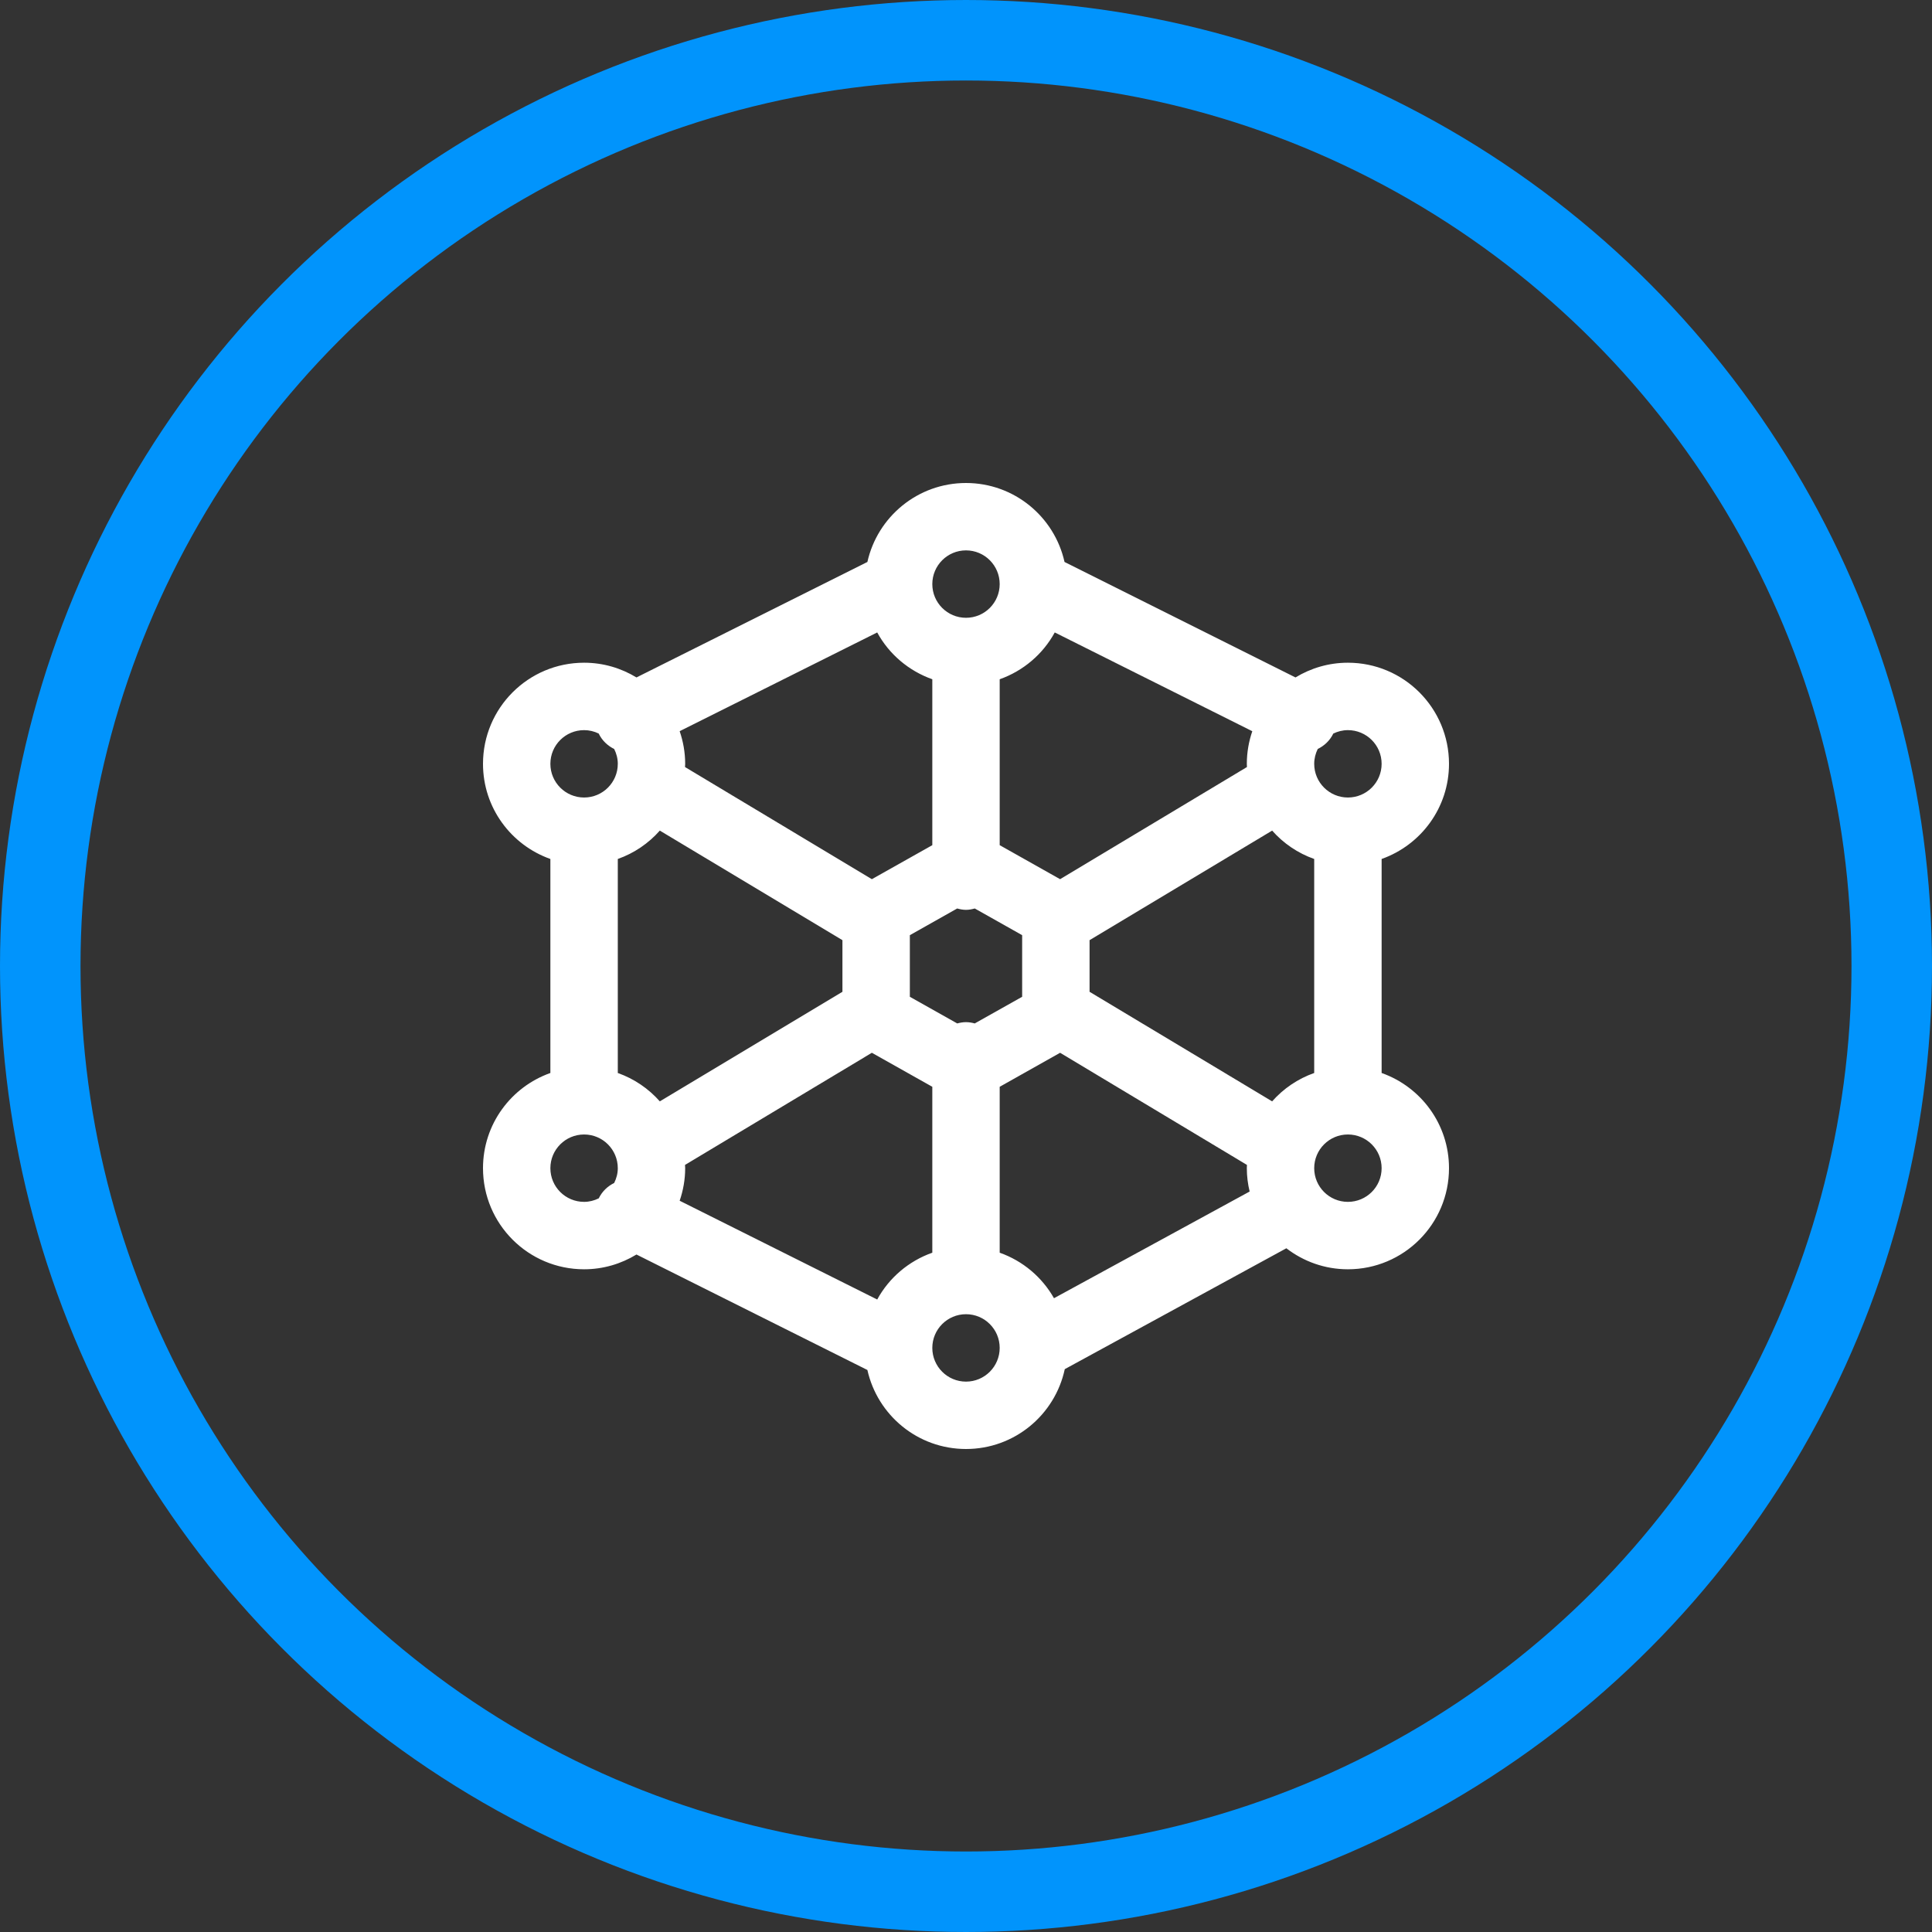 <svg width="48" height="48" viewBox="0 0 48 48" fill="none" xmlns="http://www.w3.org/2000/svg">
<rect x="0" y="0" width="48" height="48" fill="#333333" stroke="none"/>
<path fill-rule="evenodd" clip-rule="evenodd" d="M24 12C25.198 12 26.198 12.84 26.448 13.962L32.186 16.831C32.566 16.6 33.011 16.465 33.488 16.465C34.876 16.465 36 17.59 36 18.977C36 20.07 35.3 20.996 34.326 21.341V26.658C35.301 27.003 36 27.93 36 29.023C36 30.41 34.876 31.535 33.488 31.535C32.912 31.535 32.383 31.339 31.959 31.013L26.454 34.016C26.211 35.15 25.206 36 24 36C22.801 36 21.801 35.16 21.55 34.037L15.813 31.168C15.433 31.399 14.989 31.535 14.512 31.535C13.124 31.535 12 30.41 12 29.023C12 27.93 12.699 27.003 13.674 26.658V21.341C12.7 20.996 12 20.07 12 18.977C12 17.59 13.124 16.465 14.512 16.465C14.989 16.465 15.433 16.6 15.813 16.831L21.55 13.962C21.801 12.839 22.802 12 24 12ZM24 32.651C23.538 32.651 23.163 33.026 23.163 33.488C23.163 33.951 23.538 34.326 24 34.326C24.462 34.326 24.837 33.951 24.837 33.488C24.837 33.026 24.462 32.651 24 32.651ZM17.019 28.942C17.02 28.969 17.023 28.996 17.023 29.023C17.023 29.307 16.973 29.578 16.886 29.832L21.794 32.286C22.088 31.747 22.576 31.33 23.163 31.123V27.001L21.661 26.156L17.019 28.942ZM24.837 27.001V31.123C25.412 31.326 25.89 31.731 26.186 32.254L31.047 29.603C31.002 29.417 30.977 29.223 30.977 29.023C30.977 28.996 30.979 28.969 30.98 28.942L26.338 26.156L24.837 27.001ZM14.512 28.186C14.049 28.186 13.674 28.561 13.674 29.023C13.674 29.486 14.049 29.86 14.512 29.86C14.642 29.86 14.764 29.827 14.875 29.773C14.876 29.771 14.878 29.768 14.879 29.766C14.964 29.595 15.101 29.468 15.259 29.391C15.314 29.279 15.349 29.156 15.349 29.023C15.349 28.561 14.974 28.186 14.512 28.186ZM33.488 28.186C33.026 28.186 32.651 28.561 32.651 29.023C32.651 29.486 33.026 29.86 33.488 29.86C33.951 29.86 34.326 29.486 34.326 29.023C34.326 28.561 33.951 28.186 33.488 28.186ZM16.393 20.636C16.113 20.953 15.756 21.197 15.349 21.341V26.658C15.755 26.802 16.113 27.046 16.393 27.363L20.93 24.641V23.358L16.393 20.636ZM27.07 23.358V24.641L31.606 27.363C31.886 27.046 32.244 26.802 32.651 26.658V21.341C32.244 21.197 31.886 20.953 31.606 20.636L27.07 23.358ZM24.218 22.571C24.148 22.59 24.076 22.605 24 22.605C23.924 22.605 23.851 22.59 23.781 22.571L22.605 23.234V24.765L23.782 25.427C23.852 25.408 23.924 25.395 24 25.395C24.075 25.395 24.148 25.408 24.217 25.427L25.395 24.765V23.234L24.218 22.571ZM16.886 18.166C16.973 18.42 17.023 18.692 17.023 18.977C17.023 19.004 17.02 19.031 17.019 19.057L21.661 21.843L23.163 20.998V16.876C22.576 16.668 22.088 16.253 21.794 15.713L16.886 18.166ZM26.205 15.713C25.911 16.252 25.424 16.668 24.837 16.876V20.998L26.338 21.843L30.98 19.057C30.979 19.031 30.977 19.004 30.977 18.977C30.977 18.693 31.026 18.421 31.113 18.167L26.205 15.713ZM14.512 18.14C14.049 18.14 13.674 18.514 13.674 18.977C13.674 19.439 14.049 19.814 14.512 19.814C14.974 19.814 15.349 19.439 15.349 18.977C15.349 18.844 15.315 18.72 15.259 18.608C15.101 18.53 14.964 18.405 14.879 18.234C14.877 18.231 14.876 18.228 14.875 18.225C14.765 18.171 14.642 18.14 14.512 18.14ZM33.488 18.14C33.357 18.14 33.235 18.172 33.124 18.226C33.123 18.228 33.122 18.232 33.121 18.234C33.036 18.405 32.898 18.53 32.739 18.608C32.684 18.72 32.651 18.844 32.651 18.977C32.651 19.439 33.026 19.814 33.488 19.814C33.951 19.814 34.326 19.439 34.326 18.977C34.326 18.514 33.951 18.14 33.488 18.14ZM24 13.674C23.538 13.674 23.163 14.049 23.163 14.512C23.163 14.974 23.538 15.349 24 15.349C24.462 15.349 24.837 14.974 24.837 14.512C24.837 14.049 24.462 13.674 24 13.674Z" fill="white"/>
<circle cx="24" cy="24" r="23" stroke="#0194FC" stroke-width="2"/>
</svg>
